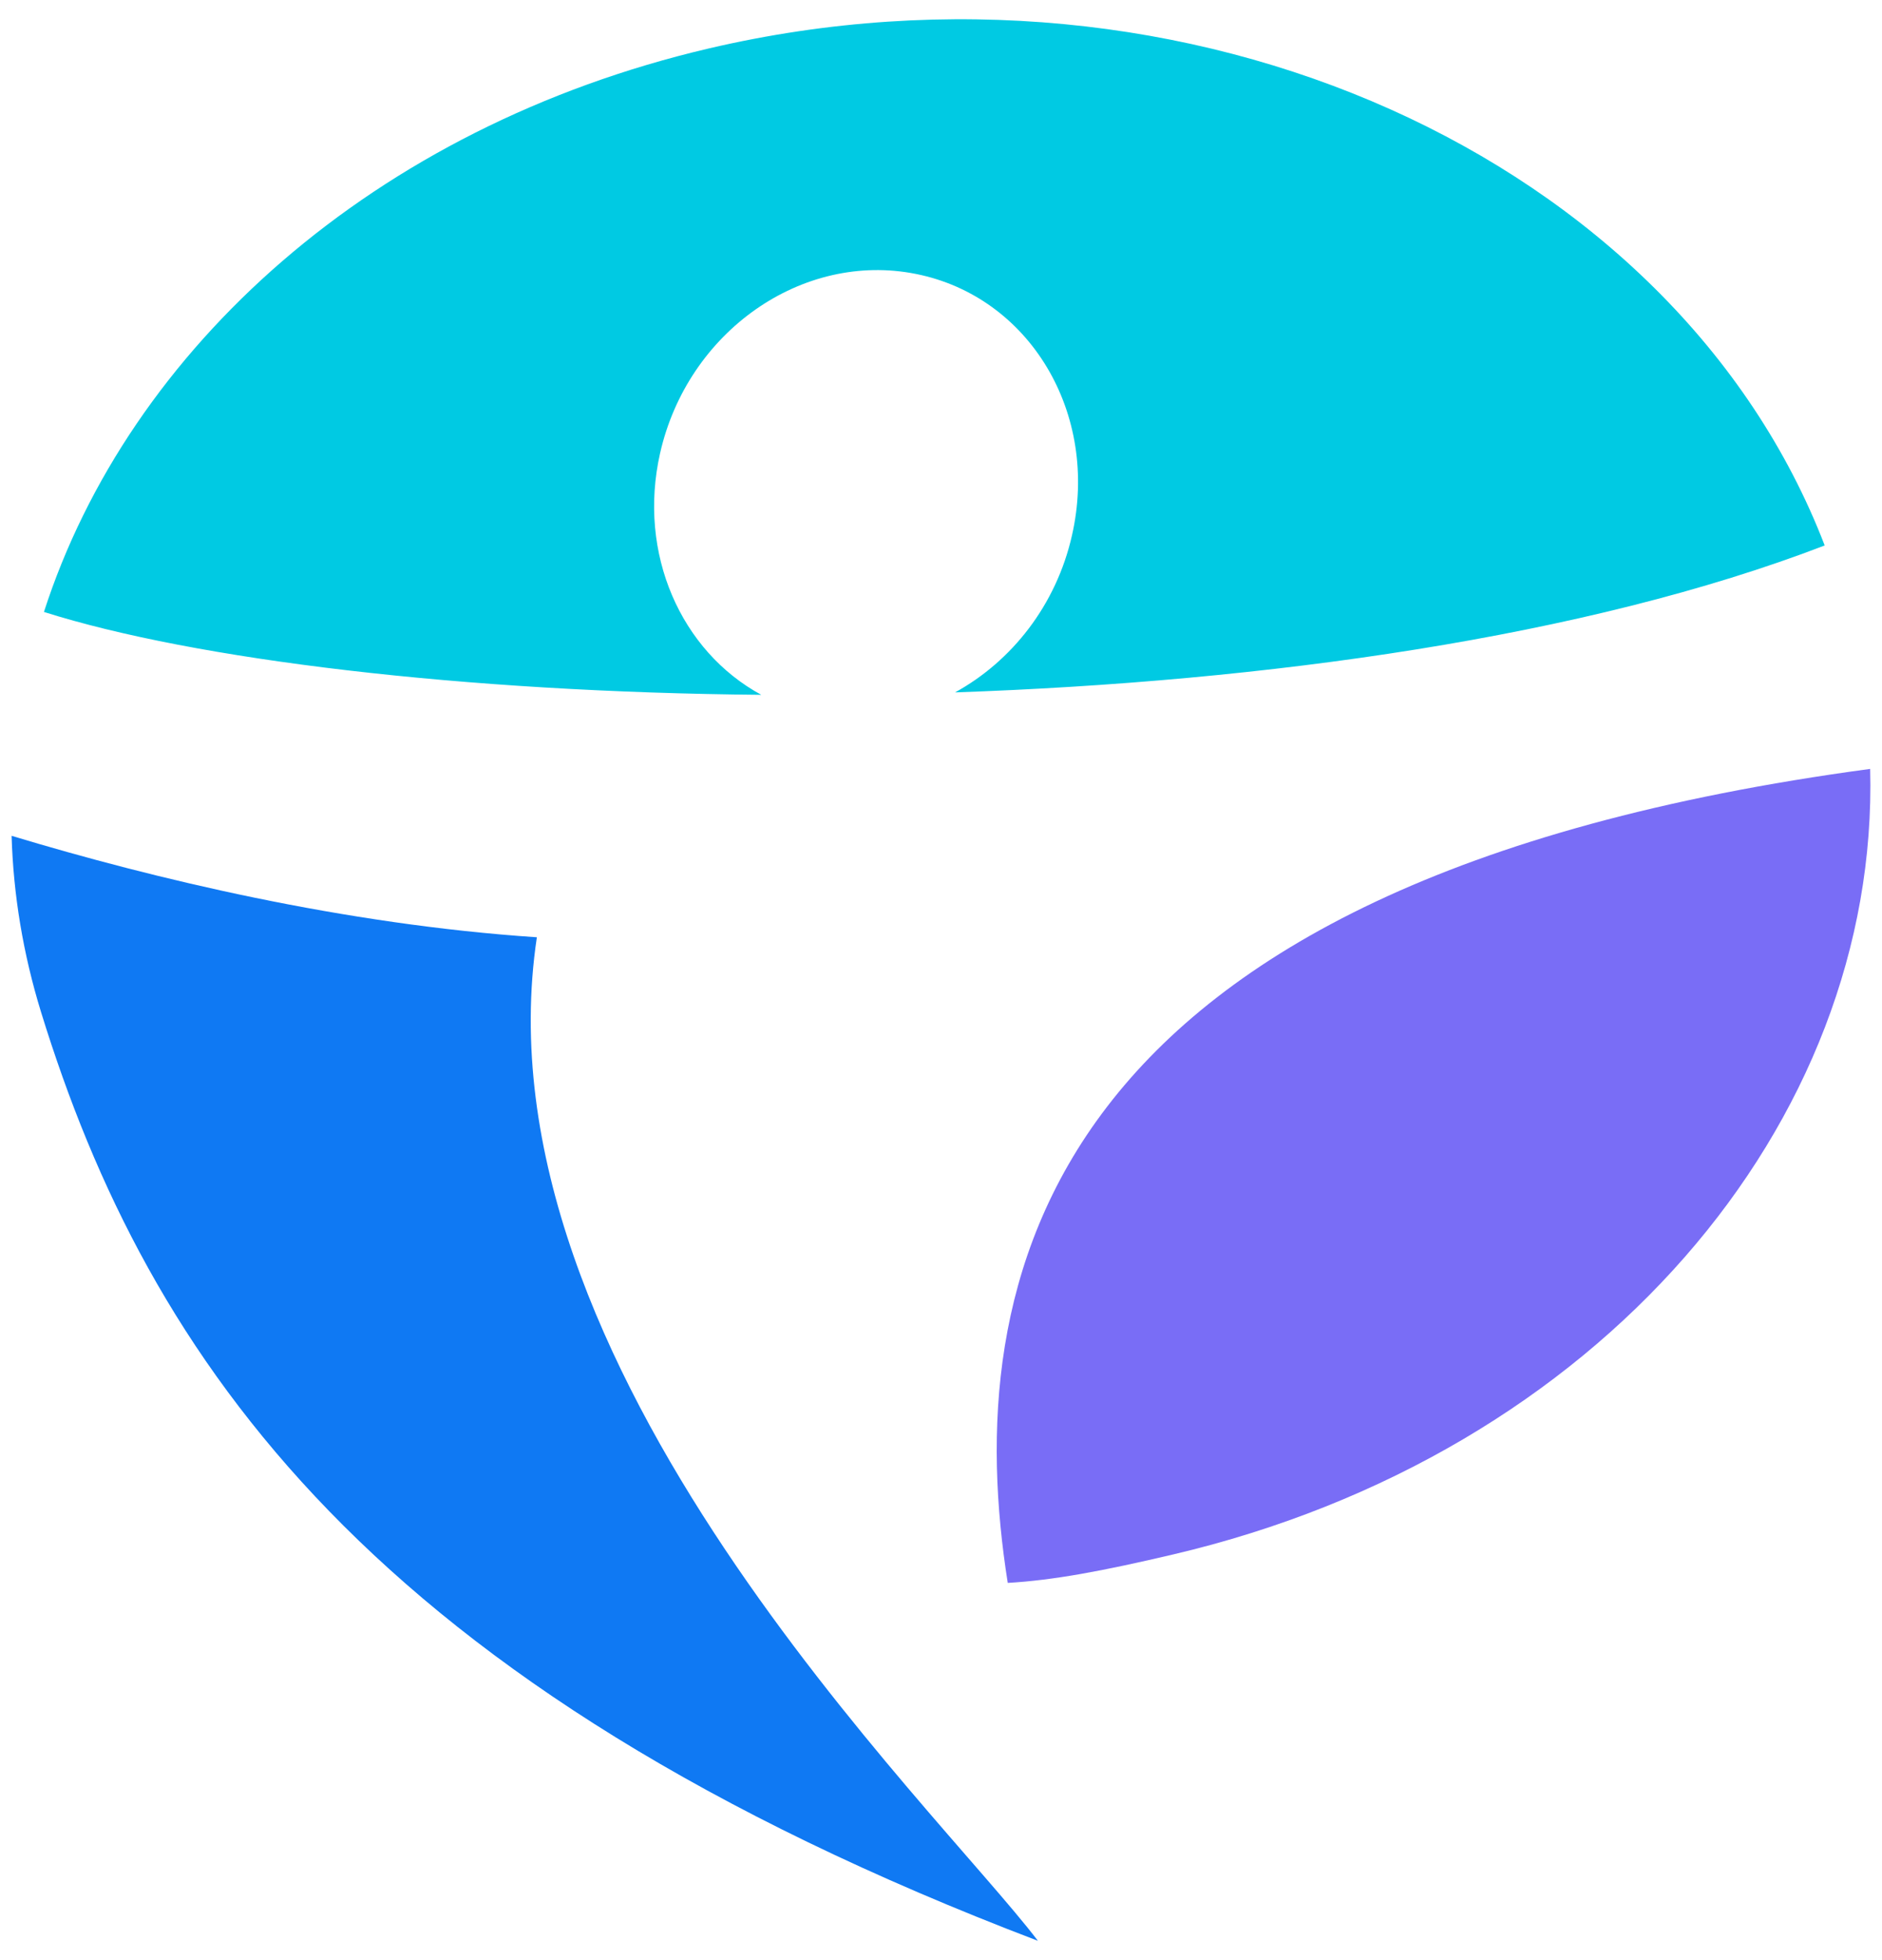<svg width="49" height="51" viewBox="0 0 49 51" fill="none" xmlns="http://www.w3.org/2000/svg">
<g clip-path="url(#clip0_165_108)">
<path d="M13.978 24.388C8.955 24.052 4.017 22.869 0.302 21.748C0.347 23.273 0.598 24.809 1.07 26.339C3.857 35.367 9.643 43.884 27.023 50.5C24.349 46.984 12.3 35.527 13.978 24.388Z" fill="#0F79F3"/>
<path d="M26.238 41.187C27.421 41.119 28.701 40.88 30.539 40.448C41.626 37.848 48.931 29.229 48.692 20.007C26.892 22.937 25.009 33.439 26.238 41.187Z" fill="#796DF6"/>
<path d="M17.186 11.793C17.903 8.624 20.89 6.536 23.848 7.128C26.812 7.719 28.633 10.763 27.91 13.931C27.5 15.746 26.34 17.208 24.866 18.016C32.933 17.737 41.273 16.588 47.508 14.193C43.617 4.09 30.919 -1.662 18.449 1.262C9.734 3.305 3.357 9.067 1.144 15.923C5.08 17.169 12.072 18.011 19.82 18.079C17.733 16.947 16.595 14.409 17.186 11.793Z" fill="#00CAE3"/>
</g>
<defs>
<clipPath id="clip0_165_108">
<rect width="48.396" height="50" fill="white" transform="translate(0.302 0.5)"/>
</clipPath>
</defs>
</svg>
